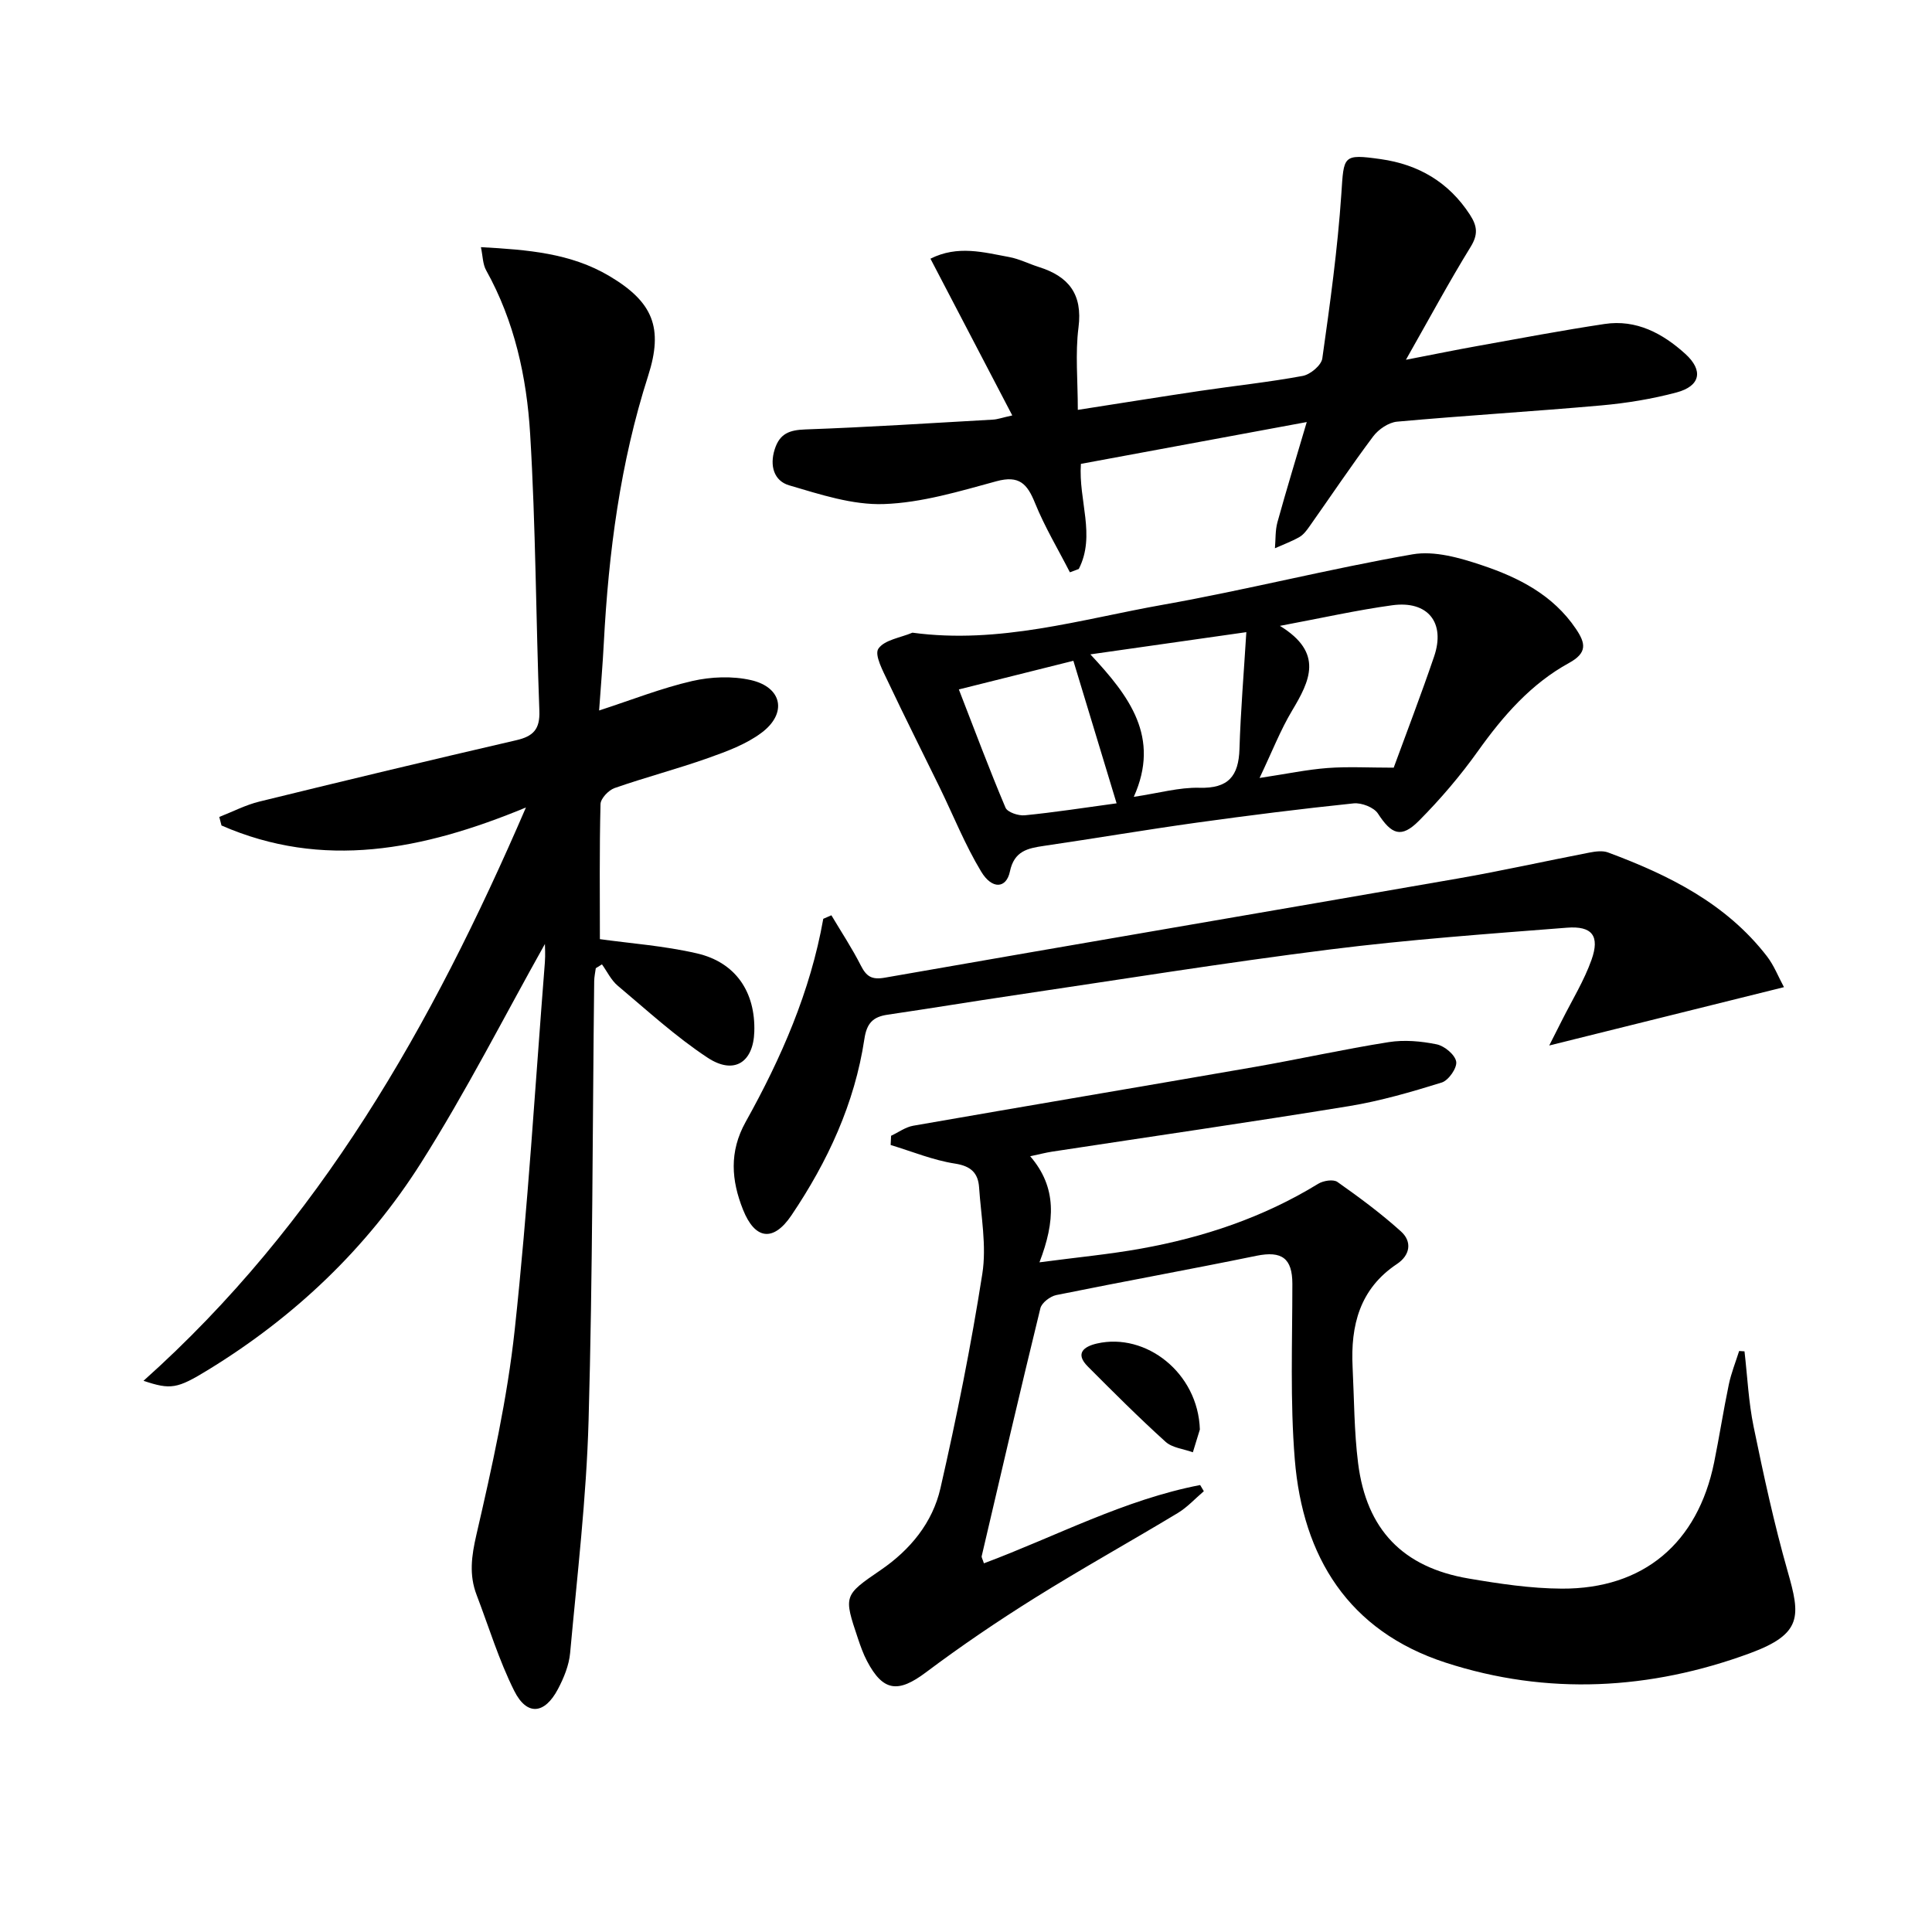 <svg enable-background="new 0 0 400 400" viewBox="0 0 400 400" xmlns="http://www.w3.org/2000/svg"><path d="m112.82 195.44c-8.32 14.82-16.29 30.55-25.69 45.38-11.18 17.64-26.16 31.85-44.06 42.81-6.39 3.91-7.7 4.14-13.36 2.25 36.41-32.53 59.63-73.39 79.18-118.7-21.48 8.89-42.09 12.87-63.03 3.73-.15-.59-.31-1.18-.46-1.77 2.76-1.08 5.44-2.48 8.29-3.18 17.72-4.35 35.45-8.6 53.22-12.71 3.51-.81 4.9-2.28 4.76-6.06-.72-19.12-.75-38.27-1.91-57.36-.71-11.75-3.24-23.33-9.11-33.87-.71-1.27-.69-2.95-1.08-4.79 9.71.54 18.58 1.23 26.59 5.98 9.05 5.37 11.22 10.71 8.03 20.66-5.78 18.01-8.19 36.56-9.18 55.36-.23 4.46-.62 8.91-.97 13.93 6.79-2.21 12.92-4.64 19.27-6.1 3.89-.89 8.31-1.07 12.17-.19 6.48 1.48 7.55 6.88 2.2 10.89-3.22 2.42-7.26 3.89-11.12 5.26-6.37 2.26-12.94 3.97-19.32 6.2-1.25.44-2.88 2.16-2.91 3.32-.24 9.44-.13 18.9-.13 27.96 6.19.87 13.27 1.37 20.1 2.95 8.05 1.86 12.13 8.03 11.87 16.23-.2 6.34-4.19 8.97-9.66 5.37-6.62-4.36-12.54-9.81-18.64-14.93-1.35-1.14-2.17-2.91-3.24-4.4-.43.27-.85.54-1.28.8-.12.9-.32 1.79-.33 2.69-.35 30.31-.31 60.62-1.16 90.91-.45 16.08-2.36 32.12-3.82 48.16-.23 2.56-1.31 5.19-2.53 7.5-2.76 5.22-6.43 5.57-9.04.36-3.17-6.33-5.25-13.21-7.79-19.86-1.59-4.15-1.07-8.03-.05-12.45 3.24-14.04 6.4-28.2 7.94-42.49 2.73-25.27 4.24-50.68 6.24-76.03.12-1.6.01-3.23.01-3.81z"/><path d="m361.18 279.78c.6 5.21.84 10.5 1.89 15.61 2.07 10.05 4.24 20.1 7.05 29.96 2.62 9.17 3.13 12.9-7.8 16.93-20.6 7.59-41.94 8.81-63.05 1.94-20.08-6.54-29.56-21.87-31.2-42.08-.98-12.04-.5-24.22-.5-36.33 0-5.29-2.17-6.89-7.45-5.81-13.78 2.83-27.64 5.33-41.43 8.13-1.26.26-3.01 1.59-3.29 2.73-4.18 17.08-8.15 34.2-12.15 51.32-.06.27.18.6.46 1.49 14.89-5.57 29.07-13.19 44.77-16.21.25.43.51.85.76 1.28-1.79 1.52-3.41 3.32-5.4 4.52-9.82 5.92-19.85 11.49-29.58 17.57-7.73 4.83-15.29 9.96-22.58 15.43-5.71 4.28-8.85 3.99-12.18-2.37-.77-1.46-1.33-3.05-1.86-4.62-2.98-8.88-3-8.95 4.67-14.19 6.17-4.21 10.77-9.84 12.4-16.96 3.36-14.7 6.34-29.51 8.67-44.4.91-5.79-.27-11.92-.67-17.88-.2-2.95-1.65-4.42-4.99-4.93-4.53-.7-8.89-2.51-13.32-3.85.03-.64.06-1.28.09-1.91 1.52-.71 2.98-1.8 4.58-2.08 23.54-4.11 47.1-8.07 70.64-12.16 9.29-1.62 18.5-3.68 27.81-5.15 3.22-.51 6.71-.2 9.93.46 1.61.33 3.8 2.15 4.04 3.58.22 1.29-1.58 3.88-2.98 4.32-6.3 1.96-12.7 3.82-19.2 4.89-20.47 3.34-41.01 6.3-61.51 9.43-1.3.2-2.58.54-4.51.95 5.57 6.45 5.17 13.5 1.92 21.96 7.76-1.03 14.42-1.65 20.98-2.83 13-2.33 25.38-6.47 36.73-13.43 1.05-.65 3.13-.98 3.98-.38 4.54 3.2 9.03 6.52 13.15 10.24 2.36 2.12 1.91 4.93-.83 6.75-7.72 5.14-9.61 12.73-9.18 21.33.33 6.64.31 13.32 1.14 19.9 1.73 13.77 9.28 21.58 22.9 23.89 6.36 1.08 12.84 2.06 19.27 2.09 16.93.08 28.13-9.42 31.54-26.12 1.09-5.36 1.92-10.78 3.04-16.13.49-2.36 1.41-4.64 2.14-6.95.39.01.75.04 1.11.07z"/><path d="m221.51 118.49c-2.44-4.77-5.22-9.4-7.22-14.34-1.61-3.99-3.28-5.8-8-4.51-7.65 2.08-15.46 4.45-23.28 4.72-6.51.23-13.22-2-19.63-3.88-3.1-.91-4.09-4-2.98-7.47 1.04-3.26 3.05-3.98 6.33-4.1 12.95-.46 25.89-1.3 38.83-2.03.96-.05 1.9-.4 4.02-.87-5.76-11.03-11.29-21.64-16.94-32.45 5.66-2.85 11.02-1.31 16.31-.34 2.1.39 4.07 1.41 6.13 2.06 6.16 1.94 9.1 5.6 8.21 12.52-.69 5.38-.14 10.91-.14 17.06 8.83-1.37 17.1-2.71 25.39-3.94 7.06-1.05 14.16-1.79 21.17-3.09 1.58-.29 3.86-2.2 4.06-3.62 1.6-11.31 3.17-22.66 3.94-34.05.53-7.92.23-8.33 8.18-7.21 7.76 1.1 14.03 4.73 18.42 11.47 1.54 2.37 1.76 4.1.17 6.69-4.43 7.19-8.44 14.64-13.4 23.38 5.89-1.14 10.27-2.04 14.68-2.83 8.8-1.58 17.59-3.25 26.43-4.58 6.59-1 12.06 1.95 16.74 6.19 3.79 3.44 3.12 6.66-1.81 7.98-5.09 1.36-10.38 2.22-15.63 2.69-14.07 1.25-28.17 2.09-42.24 3.36-1.75.16-3.84 1.58-4.94 3.04-4.58 6.11-8.83 12.47-13.24 18.71-.57.81-1.23 1.68-2.06 2.15-1.6.91-3.36 1.55-5.05 2.31.16-1.8.05-3.68.52-5.39 1.84-6.65 3.86-13.25 6.07-20.74-16.33 3.02-31.58 5.85-46.76 8.66-.54 7.57 3.12 14.79-.44 21.76-.6.22-1.22.45-1.84.69z"/><path d="m188.91 130.99c18 2.43 34.82-2.76 51.85-5.78 17.3-3.07 34.38-7.43 51.69-10.44 4.54-.79 9.79.72 14.35 2.25 7.6 2.54 14.74 6.15 19.48 13.18 2.02 2.99 2.39 4.96-1.43 7.06-7.88 4.32-13.65 10.95-18.85 18.24-3.65 5.12-7.79 9.97-12.22 14.43-3.67 3.69-5.68 2.84-8.49-1.49-.84-1.29-3.4-2.28-5.04-2.11-10.89 1.13-21.77 2.5-32.62 4.01-10.52 1.47-20.99 3.25-31.5 4.79-3.39.5-6.15 1.06-7.04 5.31-.73 3.52-3.68 3.77-5.94.03-3.33-5.51-5.74-11.57-8.57-17.38-3.56-7.3-7.23-14.55-10.7-21.9-1.05-2.23-2.88-5.57-2.03-6.87 1.24-1.85 4.61-2.29 7.06-3.33zm76.08-1.41c9.15 5.6 6.19 11.41 2.51 17.57-2.4 4.01-4.11 8.44-6.72 13.92 5.64-.85 9.83-1.74 14.07-2.06 4.26-.32 8.56-.07 13.7-.07 2.62-7.16 5.65-15.04 8.37-23.03 2.38-6.99-1.29-11.6-8.65-10.6-7.31 1-14.54 2.63-23.28 4.27zm-39.24 5.9c8.09 8.67 14.54 17.14 8.99 29.5 5.18-.77 9.4-1.99 13.59-1.88 5.98.17 8.12-2.41 8.29-8.04.24-7.86.9-15.7 1.42-24.18-10.97 1.57-20.77 2.96-32.29 4.6zm5.43 30.84c-3.07-10.12-5.94-19.59-8.95-29.51-7.96 1.99-15.59 3.9-23.71 5.93 3.31 8.52 6.31 16.57 9.66 24.48.4.95 2.67 1.71 3.98 1.58 6.08-.6 12.14-1.54 19.02-2.48z"/><path d="m172.13 189.5c2.05 3.45 4.27 6.8 6.08 10.37 1.15 2.26 2.22 3.03 4.96 2.55 39.51-6.92 79.06-13.64 118.58-20.52 9.14-1.59 18.2-3.62 27.31-5.38 1.25-.24 2.73-.45 3.86-.03 12.58 4.68 24.44 10.54 32.9 21.49 1.47 1.9 2.36 4.24 3.53 6.4-16.37 4.07-32.23 8.02-48.6 12.08.84-1.66 1.76-3.45 2.66-5.25 2.08-4.15 4.56-8.16 6.1-12.5 1.75-4.93.14-7.05-5.09-6.64-16.38 1.28-32.79 2.46-49.08 4.51-21.89 2.75-43.68 6.27-65.5 9.5-8.69 1.29-17.36 2.72-26.06 4-3.03.44-4.33 1.74-4.82 5.04-2.01 13.36-7.61 25.39-15.1 36.5-3.76 5.57-7.56 5.03-10.03-1.18-2.41-6.04-2.9-11.97.55-18.16 7.36-13.2 13.4-26.99 16.07-42.05.57-.25 1.13-.49 1.68-.73z"/><path d="m248.42 295.96c-.22.73-.84 2.73-1.45 4.72-1.91-.7-4.25-.91-5.65-2.17-5.54-5.01-10.83-10.3-16.1-15.59-2.76-2.77-.72-4.16 1.89-4.76 10.14-2.32 20.94 6.07 21.31 17.8z"/></svg>
